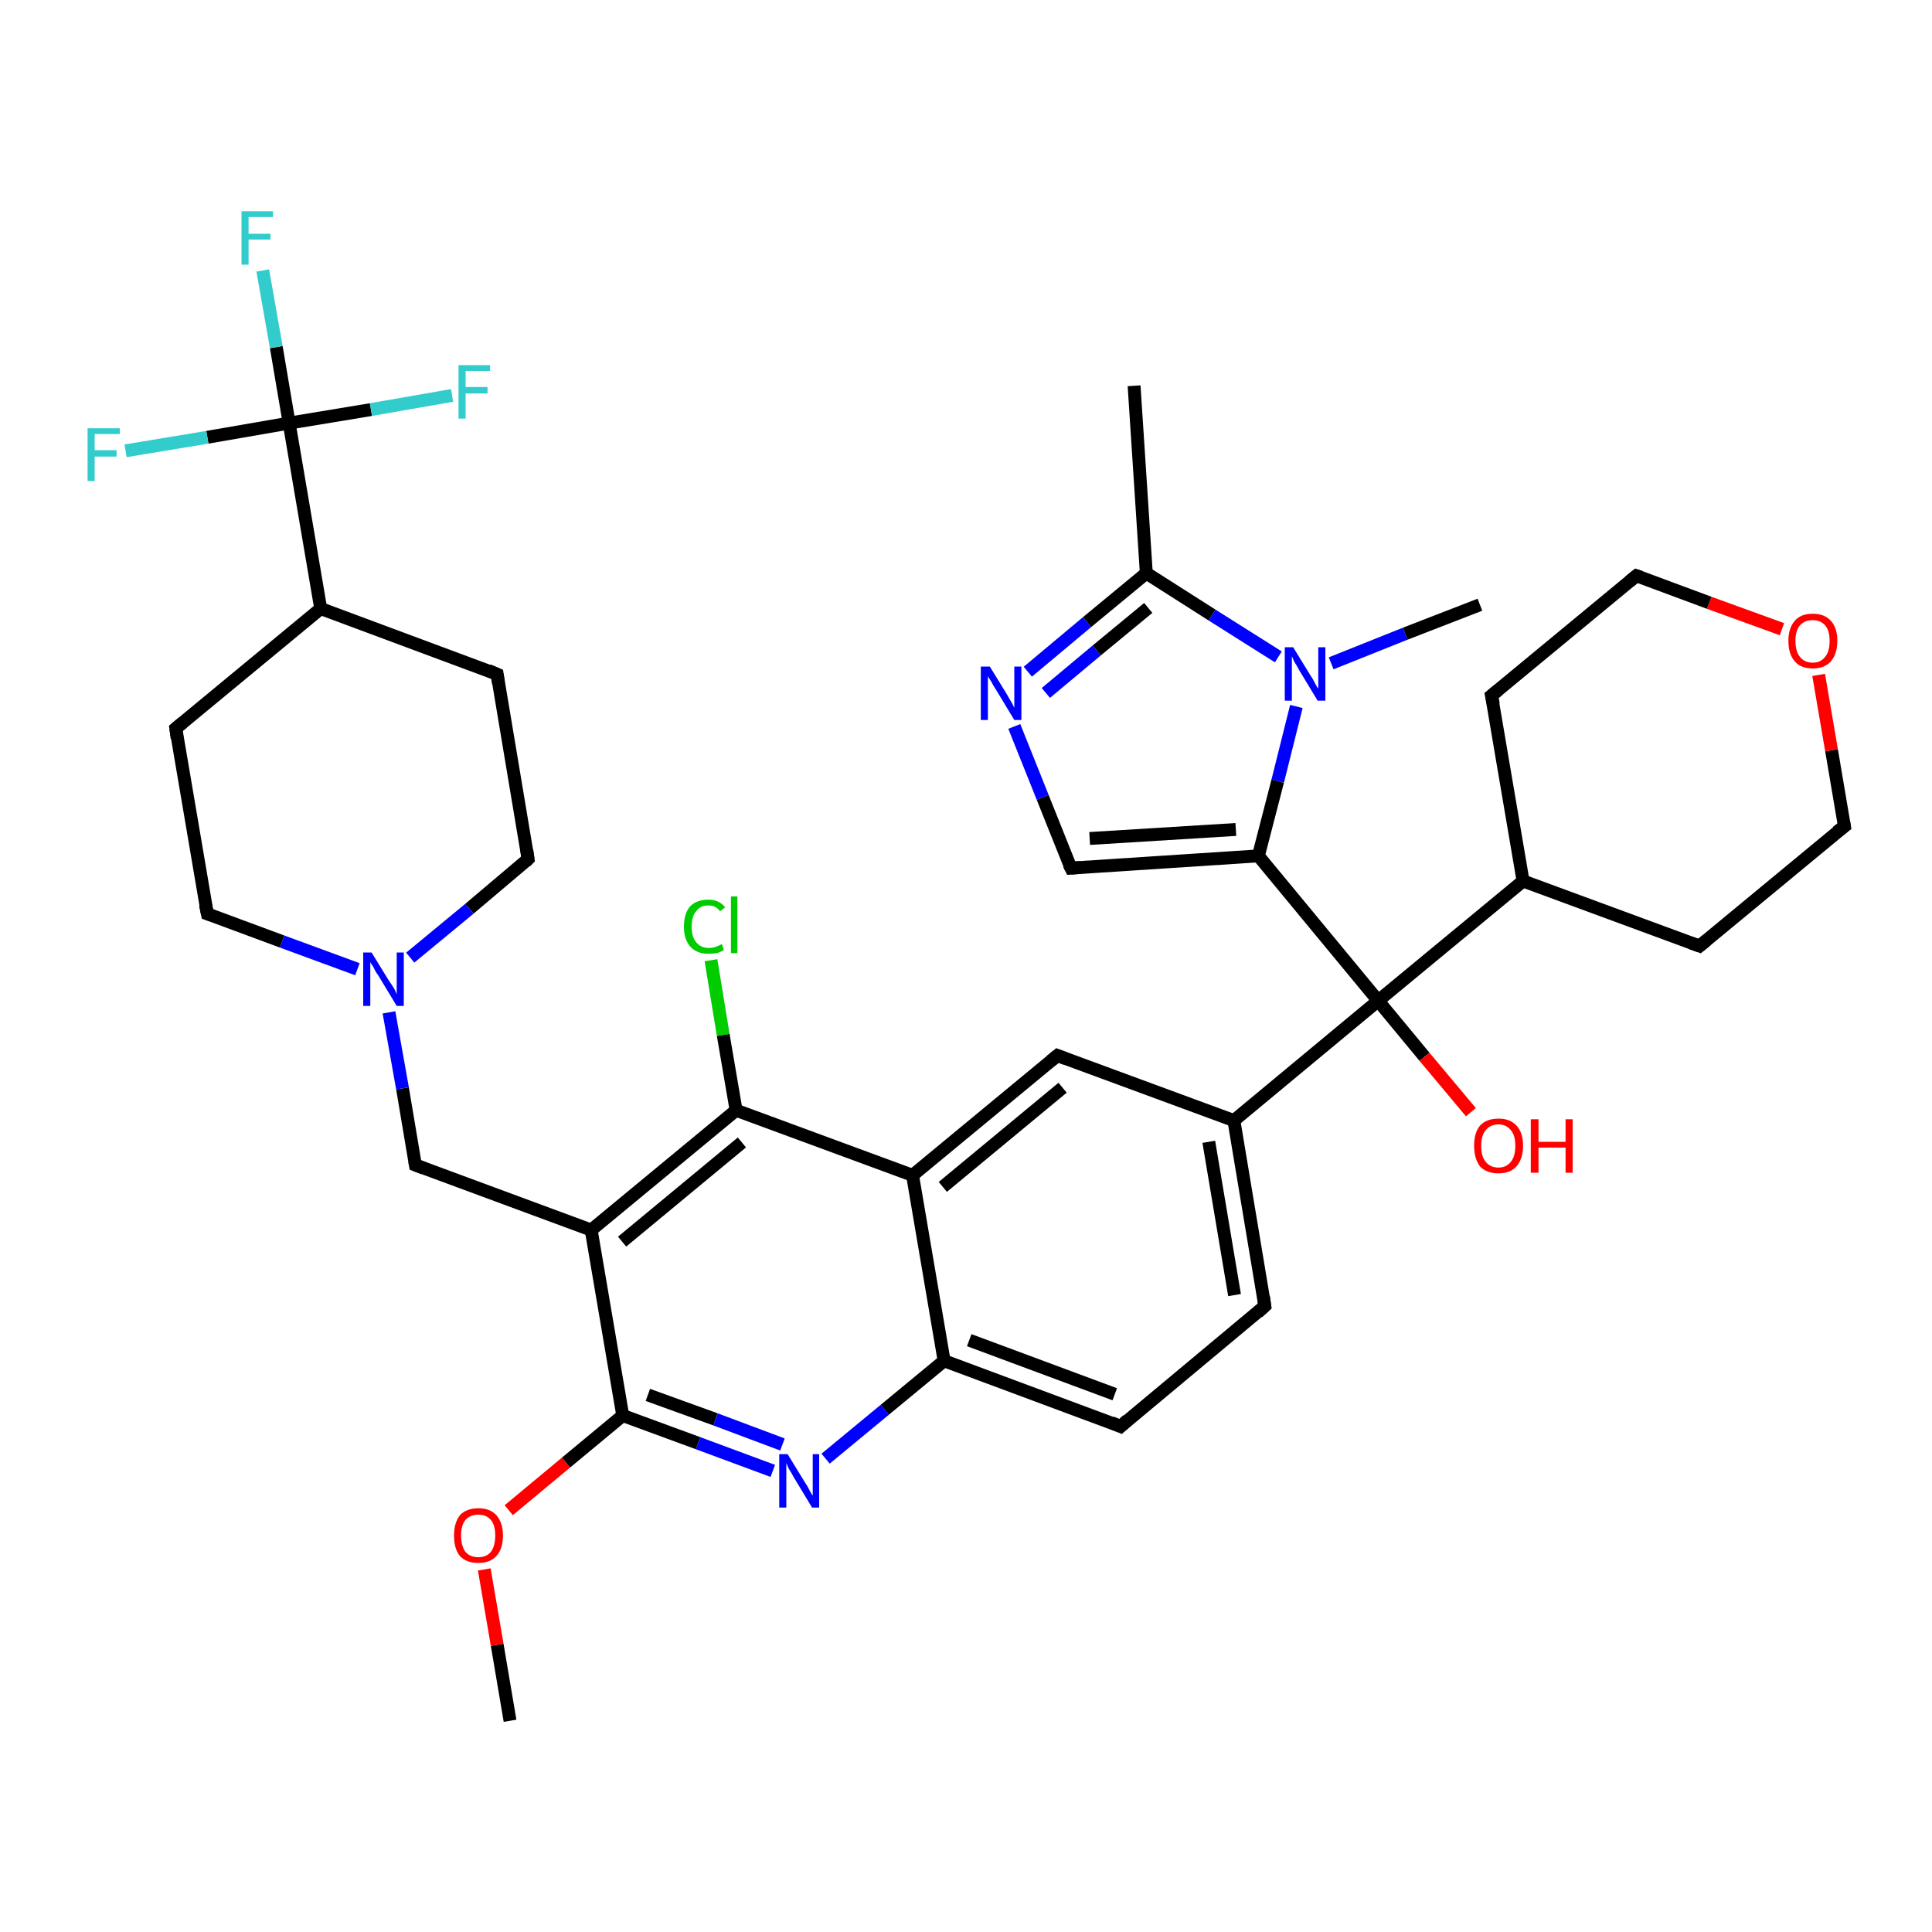 <?xml version='1.0' encoding='iso-8859-1'?>
<svg version='1.1' baseProfile='full'
              xmlns='http://www.w3.org/2000/svg'
                      xmlns:rdkit='http://www.rdkit.org/xml'
                      xmlns:xlink='http://www.w3.org/1999/xlink'
                  xml:space='preserve'
width='300px' height='300px' viewBox='0 0 300 300'>
<!-- END OF HEADER -->
<rect style='opacity:1.0;fill:#FFFFFF;stroke:none' width='300.0' height='300.0' x='0.0' y='0.0'> </rect>
<path class='bond-0 atom-0 atom-1' d='M 79.2,267.2 L 77.2,255.4' style='fill:none;fill-rule:evenodd;stroke:#000000;stroke-width:2.0px;stroke-linecap:butt;stroke-linejoin:miter;stroke-opacity:1' />
<path class='bond-0 atom-0 atom-1' d='M 77.2,255.4 L 75.2,243.7' style='fill:none;fill-rule:evenodd;stroke:#FF0000;stroke-width:2.0px;stroke-linecap:butt;stroke-linejoin:miter;stroke-opacity:1' />
<path class='bond-1 atom-1 atom-2' d='M 79.0,234.5 L 87.9,227.1' style='fill:none;fill-rule:evenodd;stroke:#FF0000;stroke-width:2.0px;stroke-linecap:butt;stroke-linejoin:miter;stroke-opacity:1' />
<path class='bond-1 atom-1 atom-2' d='M 87.9,227.1 L 96.7,219.8' style='fill:none;fill-rule:evenodd;stroke:#000000;stroke-width:2.0px;stroke-linecap:butt;stroke-linejoin:miter;stroke-opacity:1' />
<path class='bond-2 atom-2 atom-3' d='M 96.7,219.8 L 108.4,224.1' style='fill:none;fill-rule:evenodd;stroke:#000000;stroke-width:2.0px;stroke-linecap:butt;stroke-linejoin:miter;stroke-opacity:1' />
<path class='bond-2 atom-2 atom-3' d='M 108.4,224.1 L 120.0,228.4' style='fill:none;fill-rule:evenodd;stroke:#0000FF;stroke-width:2.0px;stroke-linecap:butt;stroke-linejoin:miter;stroke-opacity:1' />
<path class='bond-2 atom-2 atom-3' d='M 100.6,216.6 L 111.1,220.4' style='fill:none;fill-rule:evenodd;stroke:#000000;stroke-width:2.0px;stroke-linecap:butt;stroke-linejoin:miter;stroke-opacity:1' />
<path class='bond-2 atom-2 atom-3' d='M 111.1,220.4 L 121.5,224.3' style='fill:none;fill-rule:evenodd;stroke:#0000FF;stroke-width:2.0px;stroke-linecap:butt;stroke-linejoin:miter;stroke-opacity:1' />
<path class='bond-3 atom-3 atom-4' d='M 128.2,226.5 L 137.4,218.9' style='fill:none;fill-rule:evenodd;stroke:#0000FF;stroke-width:2.0px;stroke-linecap:butt;stroke-linejoin:miter;stroke-opacity:1' />
<path class='bond-3 atom-3 atom-4' d='M 137.4,218.9 L 146.6,211.3' style='fill:none;fill-rule:evenodd;stroke:#000000;stroke-width:2.0px;stroke-linecap:butt;stroke-linejoin:miter;stroke-opacity:1' />
<path class='bond-4 atom-4 atom-5' d='M 146.6,211.3 L 174.0,221.5' style='fill:none;fill-rule:evenodd;stroke:#000000;stroke-width:2.0px;stroke-linecap:butt;stroke-linejoin:miter;stroke-opacity:1' />
<path class='bond-4 atom-4 atom-5' d='M 150.5,208.1 L 173.1,216.5' style='fill:none;fill-rule:evenodd;stroke:#000000;stroke-width:2.0px;stroke-linecap:butt;stroke-linejoin:miter;stroke-opacity:1' />
<path class='bond-5 atom-5 atom-6' d='M 174.0,221.5 L 196.4,202.8' style='fill:none;fill-rule:evenodd;stroke:#000000;stroke-width:2.0px;stroke-linecap:butt;stroke-linejoin:miter;stroke-opacity:1' />
<path class='bond-6 atom-6 atom-7' d='M 196.4,202.8 L 191.6,174.0' style='fill:none;fill-rule:evenodd;stroke:#000000;stroke-width:2.0px;stroke-linecap:butt;stroke-linejoin:miter;stroke-opacity:1' />
<path class='bond-6 atom-6 atom-7' d='M 191.7,201.1 L 187.7,177.3' style='fill:none;fill-rule:evenodd;stroke:#000000;stroke-width:2.0px;stroke-linecap:butt;stroke-linejoin:miter;stroke-opacity:1' />
<path class='bond-7 atom-7 atom-8' d='M 191.6,174.0 L 164.2,163.9' style='fill:none;fill-rule:evenodd;stroke:#000000;stroke-width:2.0px;stroke-linecap:butt;stroke-linejoin:miter;stroke-opacity:1' />
<path class='bond-8 atom-8 atom-9' d='M 164.2,163.9 L 141.7,182.5' style='fill:none;fill-rule:evenodd;stroke:#000000;stroke-width:2.0px;stroke-linecap:butt;stroke-linejoin:miter;stroke-opacity:1' />
<path class='bond-8 atom-8 atom-9' d='M 165.0,168.9 L 146.4,184.3' style='fill:none;fill-rule:evenodd;stroke:#000000;stroke-width:2.0px;stroke-linecap:butt;stroke-linejoin:miter;stroke-opacity:1' />
<path class='bond-9 atom-9 atom-10' d='M 141.7,182.5 L 114.3,172.4' style='fill:none;fill-rule:evenodd;stroke:#000000;stroke-width:2.0px;stroke-linecap:butt;stroke-linejoin:miter;stroke-opacity:1' />
<path class='bond-10 atom-10 atom-11' d='M 114.3,172.4 L 112.3,160.7' style='fill:none;fill-rule:evenodd;stroke:#000000;stroke-width:2.0px;stroke-linecap:butt;stroke-linejoin:miter;stroke-opacity:1' />
<path class='bond-10 atom-10 atom-11' d='M 112.3,160.7 L 110.4,149.1' style='fill:none;fill-rule:evenodd;stroke:#00CC00;stroke-width:2.0px;stroke-linecap:butt;stroke-linejoin:miter;stroke-opacity:1' />
<path class='bond-11 atom-10 atom-12' d='M 114.3,172.4 L 91.8,191.0' style='fill:none;fill-rule:evenodd;stroke:#000000;stroke-width:2.0px;stroke-linecap:butt;stroke-linejoin:miter;stroke-opacity:1' />
<path class='bond-11 atom-10 atom-12' d='M 115.2,177.4 L 96.6,192.8' style='fill:none;fill-rule:evenodd;stroke:#000000;stroke-width:2.0px;stroke-linecap:butt;stroke-linejoin:miter;stroke-opacity:1' />
<path class='bond-12 atom-12 atom-13' d='M 91.8,191.0 L 64.5,180.9' style='fill:none;fill-rule:evenodd;stroke:#000000;stroke-width:2.0px;stroke-linecap:butt;stroke-linejoin:miter;stroke-opacity:1' />
<path class='bond-13 atom-13 atom-14' d='M 64.5,180.9 L 62.5,169.0' style='fill:none;fill-rule:evenodd;stroke:#000000;stroke-width:2.0px;stroke-linecap:butt;stroke-linejoin:miter;stroke-opacity:1' />
<path class='bond-13 atom-13 atom-14' d='M 62.5,169.0 L 60.4,157.2' style='fill:none;fill-rule:evenodd;stroke:#0000FF;stroke-width:2.0px;stroke-linecap:butt;stroke-linejoin:miter;stroke-opacity:1' />
<path class='bond-14 atom-14 atom-15' d='M 63.7,148.7 L 72.9,141.1' style='fill:none;fill-rule:evenodd;stroke:#0000FF;stroke-width:2.0px;stroke-linecap:butt;stroke-linejoin:miter;stroke-opacity:1' />
<path class='bond-14 atom-14 atom-15' d='M 72.9,141.1 L 82.0,133.4' style='fill:none;fill-rule:evenodd;stroke:#000000;stroke-width:2.0px;stroke-linecap:butt;stroke-linejoin:miter;stroke-opacity:1' />
<path class='bond-15 atom-15 atom-16' d='M 82.0,133.4 L 77.2,104.7' style='fill:none;fill-rule:evenodd;stroke:#000000;stroke-width:2.0px;stroke-linecap:butt;stroke-linejoin:miter;stroke-opacity:1' />
<path class='bond-16 atom-16 atom-17' d='M 77.2,104.7 L 49.8,94.5' style='fill:none;fill-rule:evenodd;stroke:#000000;stroke-width:2.0px;stroke-linecap:butt;stroke-linejoin:miter;stroke-opacity:1' />
<path class='bond-17 atom-17 atom-18' d='M 49.8,94.5 L 27.3,113.1' style='fill:none;fill-rule:evenodd;stroke:#000000;stroke-width:2.0px;stroke-linecap:butt;stroke-linejoin:miter;stroke-opacity:1' />
<path class='bond-18 atom-18 atom-19' d='M 27.3,113.1 L 32.2,141.9' style='fill:none;fill-rule:evenodd;stroke:#000000;stroke-width:2.0px;stroke-linecap:butt;stroke-linejoin:miter;stroke-opacity:1' />
<path class='bond-19 atom-17 atom-20' d='M 49.8,94.5 L 44.9,65.7' style='fill:none;fill-rule:evenodd;stroke:#000000;stroke-width:2.0px;stroke-linecap:butt;stroke-linejoin:miter;stroke-opacity:1' />
<path class='bond-20 atom-20 atom-21' d='M 44.9,65.7 L 42.9,53.9' style='fill:none;fill-rule:evenodd;stroke:#000000;stroke-width:2.0px;stroke-linecap:butt;stroke-linejoin:miter;stroke-opacity:1' />
<path class='bond-20 atom-20 atom-21' d='M 42.9,53.9 L 40.8,42.0' style='fill:none;fill-rule:evenodd;stroke:#33CCCC;stroke-width:2.0px;stroke-linecap:butt;stroke-linejoin:miter;stroke-opacity:1' />
<path class='bond-21 atom-20 atom-22' d='M 44.9,65.7 L 57.6,63.6' style='fill:none;fill-rule:evenodd;stroke:#000000;stroke-width:2.0px;stroke-linecap:butt;stroke-linejoin:miter;stroke-opacity:1' />
<path class='bond-21 atom-20 atom-22' d='M 57.6,63.6 L 70.2,61.4' style='fill:none;fill-rule:evenodd;stroke:#33CCCC;stroke-width:2.0px;stroke-linecap:butt;stroke-linejoin:miter;stroke-opacity:1' />
<path class='bond-22 atom-20 atom-23' d='M 44.9,65.7 L 32.2,67.9' style='fill:none;fill-rule:evenodd;stroke:#000000;stroke-width:2.0px;stroke-linecap:butt;stroke-linejoin:miter;stroke-opacity:1' />
<path class='bond-22 atom-20 atom-23' d='M 32.2,67.9 L 19.5,70.0' style='fill:none;fill-rule:evenodd;stroke:#33CCCC;stroke-width:2.0px;stroke-linecap:butt;stroke-linejoin:miter;stroke-opacity:1' />
<path class='bond-23 atom-7 atom-24' d='M 191.6,174.0 L 214.0,155.4' style='fill:none;fill-rule:evenodd;stroke:#000000;stroke-width:2.0px;stroke-linecap:butt;stroke-linejoin:miter;stroke-opacity:1' />
<path class='bond-24 atom-24 atom-25' d='M 214.0,155.4 L 221.2,164.1' style='fill:none;fill-rule:evenodd;stroke:#000000;stroke-width:2.0px;stroke-linecap:butt;stroke-linejoin:miter;stroke-opacity:1' />
<path class='bond-24 atom-24 atom-25' d='M 221.2,164.1 L 228.4,172.7' style='fill:none;fill-rule:evenodd;stroke:#FF0000;stroke-width:2.0px;stroke-linecap:butt;stroke-linejoin:miter;stroke-opacity:1' />
<path class='bond-25 atom-24 atom-26' d='M 214.0,155.4 L 236.5,136.8' style='fill:none;fill-rule:evenodd;stroke:#000000;stroke-width:2.0px;stroke-linecap:butt;stroke-linejoin:miter;stroke-opacity:1' />
<path class='bond-26 atom-26 atom-27' d='M 236.5,136.8 L 263.9,146.9' style='fill:none;fill-rule:evenodd;stroke:#000000;stroke-width:2.0px;stroke-linecap:butt;stroke-linejoin:miter;stroke-opacity:1' />
<path class='bond-27 atom-27 atom-28' d='M 263.9,146.9 L 286.4,128.3' style='fill:none;fill-rule:evenodd;stroke:#000000;stroke-width:2.0px;stroke-linecap:butt;stroke-linejoin:miter;stroke-opacity:1' />
<path class='bond-28 atom-28 atom-29' d='M 286.4,128.3 L 284.4,116.5' style='fill:none;fill-rule:evenodd;stroke:#000000;stroke-width:2.0px;stroke-linecap:butt;stroke-linejoin:miter;stroke-opacity:1' />
<path class='bond-28 atom-28 atom-29' d='M 284.4,116.5 L 282.4,104.8' style='fill:none;fill-rule:evenodd;stroke:#FF0000;stroke-width:2.0px;stroke-linecap:butt;stroke-linejoin:miter;stroke-opacity:1' />
<path class='bond-29 atom-29 atom-30' d='M 276.7,97.7 L 265.4,93.6' style='fill:none;fill-rule:evenodd;stroke:#FF0000;stroke-width:2.0px;stroke-linecap:butt;stroke-linejoin:miter;stroke-opacity:1' />
<path class='bond-29 atom-29 atom-30' d='M 265.4,93.6 L 254.1,89.4' style='fill:none;fill-rule:evenodd;stroke:#000000;stroke-width:2.0px;stroke-linecap:butt;stroke-linejoin:miter;stroke-opacity:1' />
<path class='bond-30 atom-30 atom-31' d='M 254.1,89.4 L 231.6,108.0' style='fill:none;fill-rule:evenodd;stroke:#000000;stroke-width:2.0px;stroke-linecap:butt;stroke-linejoin:miter;stroke-opacity:1' />
<path class='bond-31 atom-24 atom-32' d='M 214.0,155.4 L 195.4,132.9' style='fill:none;fill-rule:evenodd;stroke:#000000;stroke-width:2.0px;stroke-linecap:butt;stroke-linejoin:miter;stroke-opacity:1' />
<path class='bond-32 atom-32 atom-33' d='M 195.4,132.9 L 166.3,134.8' style='fill:none;fill-rule:evenodd;stroke:#000000;stroke-width:2.0px;stroke-linecap:butt;stroke-linejoin:miter;stroke-opacity:1' />
<path class='bond-32 atom-32 atom-33' d='M 191.9,128.8 L 169.2,130.2' style='fill:none;fill-rule:evenodd;stroke:#000000;stroke-width:2.0px;stroke-linecap:butt;stroke-linejoin:miter;stroke-opacity:1' />
<path class='bond-33 atom-33 atom-34' d='M 166.3,134.8 L 161.9,123.8' style='fill:none;fill-rule:evenodd;stroke:#000000;stroke-width:2.0px;stroke-linecap:butt;stroke-linejoin:miter;stroke-opacity:1' />
<path class='bond-33 atom-33 atom-34' d='M 161.9,123.8 L 157.5,112.8' style='fill:none;fill-rule:evenodd;stroke:#0000FF;stroke-width:2.0px;stroke-linecap:butt;stroke-linejoin:miter;stroke-opacity:1' />
<path class='bond-34 atom-34 atom-35' d='M 159.6,104.3 L 168.8,96.6' style='fill:none;fill-rule:evenodd;stroke:#0000FF;stroke-width:2.0px;stroke-linecap:butt;stroke-linejoin:miter;stroke-opacity:1' />
<path class='bond-34 atom-34 atom-35' d='M 168.8,96.6 L 178.0,89.0' style='fill:none;fill-rule:evenodd;stroke:#000000;stroke-width:2.0px;stroke-linecap:butt;stroke-linejoin:miter;stroke-opacity:1' />
<path class='bond-34 atom-34 atom-35' d='M 162.4,107.6 L 170.3,101.0' style='fill:none;fill-rule:evenodd;stroke:#0000FF;stroke-width:2.0px;stroke-linecap:butt;stroke-linejoin:miter;stroke-opacity:1' />
<path class='bond-34 atom-34 atom-35' d='M 170.3,101.0 L 178.3,94.4' style='fill:none;fill-rule:evenodd;stroke:#000000;stroke-width:2.0px;stroke-linecap:butt;stroke-linejoin:miter;stroke-opacity:1' />
<path class='bond-35 atom-35 atom-36' d='M 178.0,89.0 L 176.1,59.9' style='fill:none;fill-rule:evenodd;stroke:#000000;stroke-width:2.0px;stroke-linecap:butt;stroke-linejoin:miter;stroke-opacity:1' />
<path class='bond-36 atom-35 atom-37' d='M 178.0,89.0 L 188.2,95.5' style='fill:none;fill-rule:evenodd;stroke:#000000;stroke-width:2.0px;stroke-linecap:butt;stroke-linejoin:miter;stroke-opacity:1' />
<path class='bond-36 atom-35 atom-37' d='M 188.2,95.5 L 198.5,102.0' style='fill:none;fill-rule:evenodd;stroke:#0000FF;stroke-width:2.0px;stroke-linecap:butt;stroke-linejoin:miter;stroke-opacity:1' />
<path class='bond-37 atom-37 atom-38' d='M 206.7,103.0 L 218.2,98.4' style='fill:none;fill-rule:evenodd;stroke:#0000FF;stroke-width:2.0px;stroke-linecap:butt;stroke-linejoin:miter;stroke-opacity:1' />
<path class='bond-37 atom-37 atom-38' d='M 218.2,98.4 L 229.8,93.9' style='fill:none;fill-rule:evenodd;stroke:#000000;stroke-width:2.0px;stroke-linecap:butt;stroke-linejoin:miter;stroke-opacity:1' />
<path class='bond-38 atom-12 atom-2' d='M 91.8,191.0 L 96.7,219.8' style='fill:none;fill-rule:evenodd;stroke:#000000;stroke-width:2.0px;stroke-linecap:butt;stroke-linejoin:miter;stroke-opacity:1' />
<path class='bond-39 atom-19 atom-14' d='M 32.2,141.9 L 43.8,146.2' style='fill:none;fill-rule:evenodd;stroke:#000000;stroke-width:2.0px;stroke-linecap:butt;stroke-linejoin:miter;stroke-opacity:1' />
<path class='bond-39 atom-19 atom-14' d='M 43.8,146.2 L 55.5,150.5' style='fill:none;fill-rule:evenodd;stroke:#0000FF;stroke-width:2.0px;stroke-linecap:butt;stroke-linejoin:miter;stroke-opacity:1' />
<path class='bond-40 atom-31 atom-26' d='M 231.6,108.0 L 236.5,136.8' style='fill:none;fill-rule:evenodd;stroke:#000000;stroke-width:2.0px;stroke-linecap:butt;stroke-linejoin:miter;stroke-opacity:1' />
<path class='bond-41 atom-37 atom-32' d='M 201.3,109.7 L 198.4,121.3' style='fill:none;fill-rule:evenodd;stroke:#0000FF;stroke-width:2.0px;stroke-linecap:butt;stroke-linejoin:miter;stroke-opacity:1' />
<path class='bond-41 atom-37 atom-32' d='M 198.4,121.3 L 195.4,132.9' style='fill:none;fill-rule:evenodd;stroke:#000000;stroke-width:2.0px;stroke-linecap:butt;stroke-linejoin:miter;stroke-opacity:1' />
<path class='bond-42 atom-9 atom-4' d='M 141.7,182.5 L 146.6,211.3' style='fill:none;fill-rule:evenodd;stroke:#000000;stroke-width:2.0px;stroke-linecap:butt;stroke-linejoin:miter;stroke-opacity:1' />
<path d='M 172.6,220.9 L 174.0,221.5 L 175.1,220.5' style='fill:none;stroke:#000000;stroke-width:2.0px;stroke-linecap:butt;stroke-linejoin:miter;stroke-opacity:1;' />
<path d='M 195.3,203.8 L 196.4,202.8 L 196.2,201.4' style='fill:none;stroke:#000000;stroke-width:2.0px;stroke-linecap:butt;stroke-linejoin:miter;stroke-opacity:1;' />
<path d='M 165.5,164.4 L 164.2,163.9 L 163.1,164.8' style='fill:none;stroke:#000000;stroke-width:2.0px;stroke-linecap:butt;stroke-linejoin:miter;stroke-opacity:1;' />
<path d='M 65.8,181.4 L 64.5,180.9 L 64.4,180.3' style='fill:none;stroke:#000000;stroke-width:2.0px;stroke-linecap:butt;stroke-linejoin:miter;stroke-opacity:1;' />
<path d='M 81.6,133.8 L 82.0,133.4 L 81.8,132.0' style='fill:none;stroke:#000000;stroke-width:2.0px;stroke-linecap:butt;stroke-linejoin:miter;stroke-opacity:1;' />
<path d='M 77.4,106.1 L 77.2,104.7 L 75.8,104.1' style='fill:none;stroke:#000000;stroke-width:2.0px;stroke-linecap:butt;stroke-linejoin:miter;stroke-opacity:1;' />
<path d='M 28.4,112.2 L 27.3,113.1 L 27.5,114.6' style='fill:none;stroke:#000000;stroke-width:2.0px;stroke-linecap:butt;stroke-linejoin:miter;stroke-opacity:1;' />
<path d='M 31.9,140.5 L 32.2,141.9 L 32.8,142.1' style='fill:none;stroke:#000000;stroke-width:2.0px;stroke-linecap:butt;stroke-linejoin:miter;stroke-opacity:1;' />
<path d='M 262.5,146.4 L 263.9,146.9 L 265.0,146.0' style='fill:none;stroke:#000000;stroke-width:2.0px;stroke-linecap:butt;stroke-linejoin:miter;stroke-opacity:1;' />
<path d='M 285.2,129.2 L 286.4,128.3 L 286.3,127.7' style='fill:none;stroke:#000000;stroke-width:2.0px;stroke-linecap:butt;stroke-linejoin:miter;stroke-opacity:1;' />
<path d='M 254.7,89.6 L 254.1,89.4 L 253.0,90.3' style='fill:none;stroke:#000000;stroke-width:2.0px;stroke-linecap:butt;stroke-linejoin:miter;stroke-opacity:1;' />
<path d='M 232.7,107.1 L 231.6,108.0 L 231.9,109.4' style='fill:none;stroke:#000000;stroke-width:2.0px;stroke-linecap:butt;stroke-linejoin:miter;stroke-opacity:1;' />
<path d='M 167.7,134.7 L 166.3,134.8 L 166.0,134.2' style='fill:none;stroke:#000000;stroke-width:2.0px;stroke-linecap:butt;stroke-linejoin:miter;stroke-opacity:1;' />
<path class='atom-1' d='M 70.5 238.4
Q 70.5 236.5, 71.4 235.3
Q 72.4 234.2, 74.3 234.2
Q 76.1 234.2, 77.1 235.3
Q 78.1 236.5, 78.1 238.4
Q 78.1 240.5, 77.1 241.6
Q 76.1 242.7, 74.3 242.7
Q 72.4 242.7, 71.4 241.6
Q 70.5 240.5, 70.5 238.4
M 74.3 241.8
Q 75.5 241.8, 76.2 241.0
Q 76.9 240.1, 76.9 238.4
Q 76.9 236.8, 76.2 236.0
Q 75.5 235.2, 74.3 235.2
Q 73.0 235.2, 72.3 236.0
Q 71.6 236.8, 71.6 238.4
Q 71.6 240.1, 72.3 241.0
Q 73.0 241.8, 74.3 241.8
' fill='#FF0000'/>
<path class='atom-3' d='M 122.3 225.8
L 125.0 230.2
Q 125.3 230.6, 125.7 231.4
Q 126.1 232.2, 126.2 232.2
L 126.2 225.8
L 127.2 225.8
L 127.2 234.1
L 126.1 234.1
L 123.2 229.3
Q 122.9 228.7, 122.5 228.1
Q 122.2 227.4, 122.1 227.2
L 122.1 234.1
L 121.0 234.1
L 121.0 225.8
L 122.3 225.8
' fill='#0000FF'/>
<path class='atom-11' d='M 106.2 143.9
Q 106.2 141.8, 107.2 140.7
Q 108.2 139.7, 110.0 139.7
Q 111.7 139.7, 112.6 140.9
L 111.8 141.5
Q 111.2 140.6, 110.0 140.6
Q 108.7 140.6, 108.1 141.5
Q 107.4 142.3, 107.4 143.9
Q 107.4 145.5, 108.1 146.3
Q 108.8 147.2, 110.1 147.2
Q 111.0 147.2, 112.1 146.6
L 112.4 147.5
Q 112.0 147.8, 111.3 148.0
Q 110.7 148.1, 110.0 148.1
Q 108.2 148.1, 107.2 147.0
Q 106.2 145.9, 106.2 143.9
' fill='#00CC00'/>
<path class='atom-11' d='M 113.5 139.2
L 114.5 139.2
L 114.5 148.0
L 113.5 148.0
L 113.5 139.2
' fill='#00CC00'/>
<path class='atom-14' d='M 57.7 147.9
L 60.4 152.3
Q 60.7 152.7, 61.2 153.5
Q 61.6 154.3, 61.6 154.4
L 61.6 147.9
L 62.7 147.9
L 62.7 156.2
L 61.6 156.2
L 58.7 151.4
Q 58.3 150.9, 58.0 150.2
Q 57.6 149.6, 57.5 149.4
L 57.5 156.2
L 56.4 156.2
L 56.4 147.9
L 57.7 147.9
' fill='#0000FF'/>
<path class='atom-21' d='M 37.5 32.8
L 42.4 32.8
L 42.4 33.7
L 38.6 33.7
L 38.6 36.3
L 42.0 36.3
L 42.0 37.2
L 38.6 37.2
L 38.6 41.1
L 37.5 41.1
L 37.5 32.8
' fill='#33CCCC'/>
<path class='atom-22' d='M 71.2 56.7
L 76.1 56.7
L 76.1 57.6
L 72.3 57.6
L 72.3 60.1
L 75.7 60.1
L 75.7 61.1
L 72.3 61.1
L 72.3 65.0
L 71.2 65.0
L 71.2 56.7
' fill='#33CCCC'/>
<path class='atom-23' d='M 13.6 66.5
L 18.6 66.5
L 18.6 67.4
L 14.7 67.4
L 14.7 69.9
L 18.1 69.9
L 18.1 70.9
L 14.7 70.9
L 14.7 74.7
L 13.6 74.7
L 13.6 66.5
' fill='#33CCCC'/>
<path class='atom-25' d='M 228.9 177.9
Q 228.9 175.9, 229.8 174.8
Q 230.8 173.7, 232.7 173.7
Q 234.5 173.7, 235.5 174.8
Q 236.5 175.9, 236.5 177.9
Q 236.5 179.9, 235.5 181.1
Q 234.5 182.2, 232.7 182.2
Q 230.8 182.2, 229.8 181.1
Q 228.9 179.9, 228.9 177.9
M 232.7 181.3
Q 233.9 181.3, 234.6 180.4
Q 235.3 179.6, 235.3 177.9
Q 235.3 176.3, 234.6 175.5
Q 233.9 174.6, 232.7 174.6
Q 231.4 174.6, 230.7 175.5
Q 230.0 176.3, 230.0 177.9
Q 230.0 179.6, 230.7 180.4
Q 231.4 181.3, 232.7 181.3
' fill='#FF0000'/>
<path class='atom-25' d='M 237.7 173.8
L 238.9 173.8
L 238.9 177.3
L 243.1 177.3
L 243.1 173.8
L 244.2 173.8
L 244.2 182.1
L 243.1 182.1
L 243.1 178.2
L 238.9 178.2
L 238.9 182.1
L 237.7 182.1
L 237.7 173.8
' fill='#FF0000'/>
<path class='atom-29' d='M 277.7 99.5
Q 277.7 97.5, 278.7 96.4
Q 279.6 95.3, 281.5 95.3
Q 283.3 95.3, 284.3 96.4
Q 285.3 97.5, 285.3 99.5
Q 285.3 101.5, 284.3 102.7
Q 283.3 103.8, 281.5 103.8
Q 279.6 103.8, 278.7 102.7
Q 277.7 101.6, 277.7 99.5
M 281.5 102.9
Q 282.7 102.9, 283.4 102.0
Q 284.1 101.2, 284.1 99.5
Q 284.1 97.9, 283.4 97.1
Q 282.7 96.3, 281.5 96.3
Q 280.2 96.3, 279.5 97.1
Q 278.8 97.9, 278.8 99.5
Q 278.8 101.2, 279.5 102.0
Q 280.2 102.9, 281.5 102.9
' fill='#FF0000'/>
<path class='atom-34' d='M 153.7 103.5
L 156.4 107.9
Q 156.6 108.3, 157.1 109.1
Q 157.5 109.9, 157.5 109.9
L 157.5 103.5
L 158.6 103.5
L 158.6 111.8
L 157.5 111.8
L 154.6 107.0
Q 154.2 106.4, 153.9 105.8
Q 153.5 105.2, 153.4 105.0
L 153.4 111.8
L 152.3 111.8
L 152.3 103.5
L 153.7 103.5
' fill='#0000FF'/>
<path class='atom-37' d='M 200.8 100.5
L 203.5 104.9
Q 203.8 105.3, 204.2 106.1
Q 204.6 106.9, 204.7 106.9
L 204.7 100.5
L 205.8 100.5
L 205.8 108.8
L 204.6 108.8
L 201.7 104.0
Q 201.4 103.4, 201.0 102.8
Q 200.7 102.1, 200.6 101.9
L 200.6 108.8
L 199.5 108.8
L 199.5 100.5
L 200.8 100.5
' fill='#0000FF'/>
</svg>
